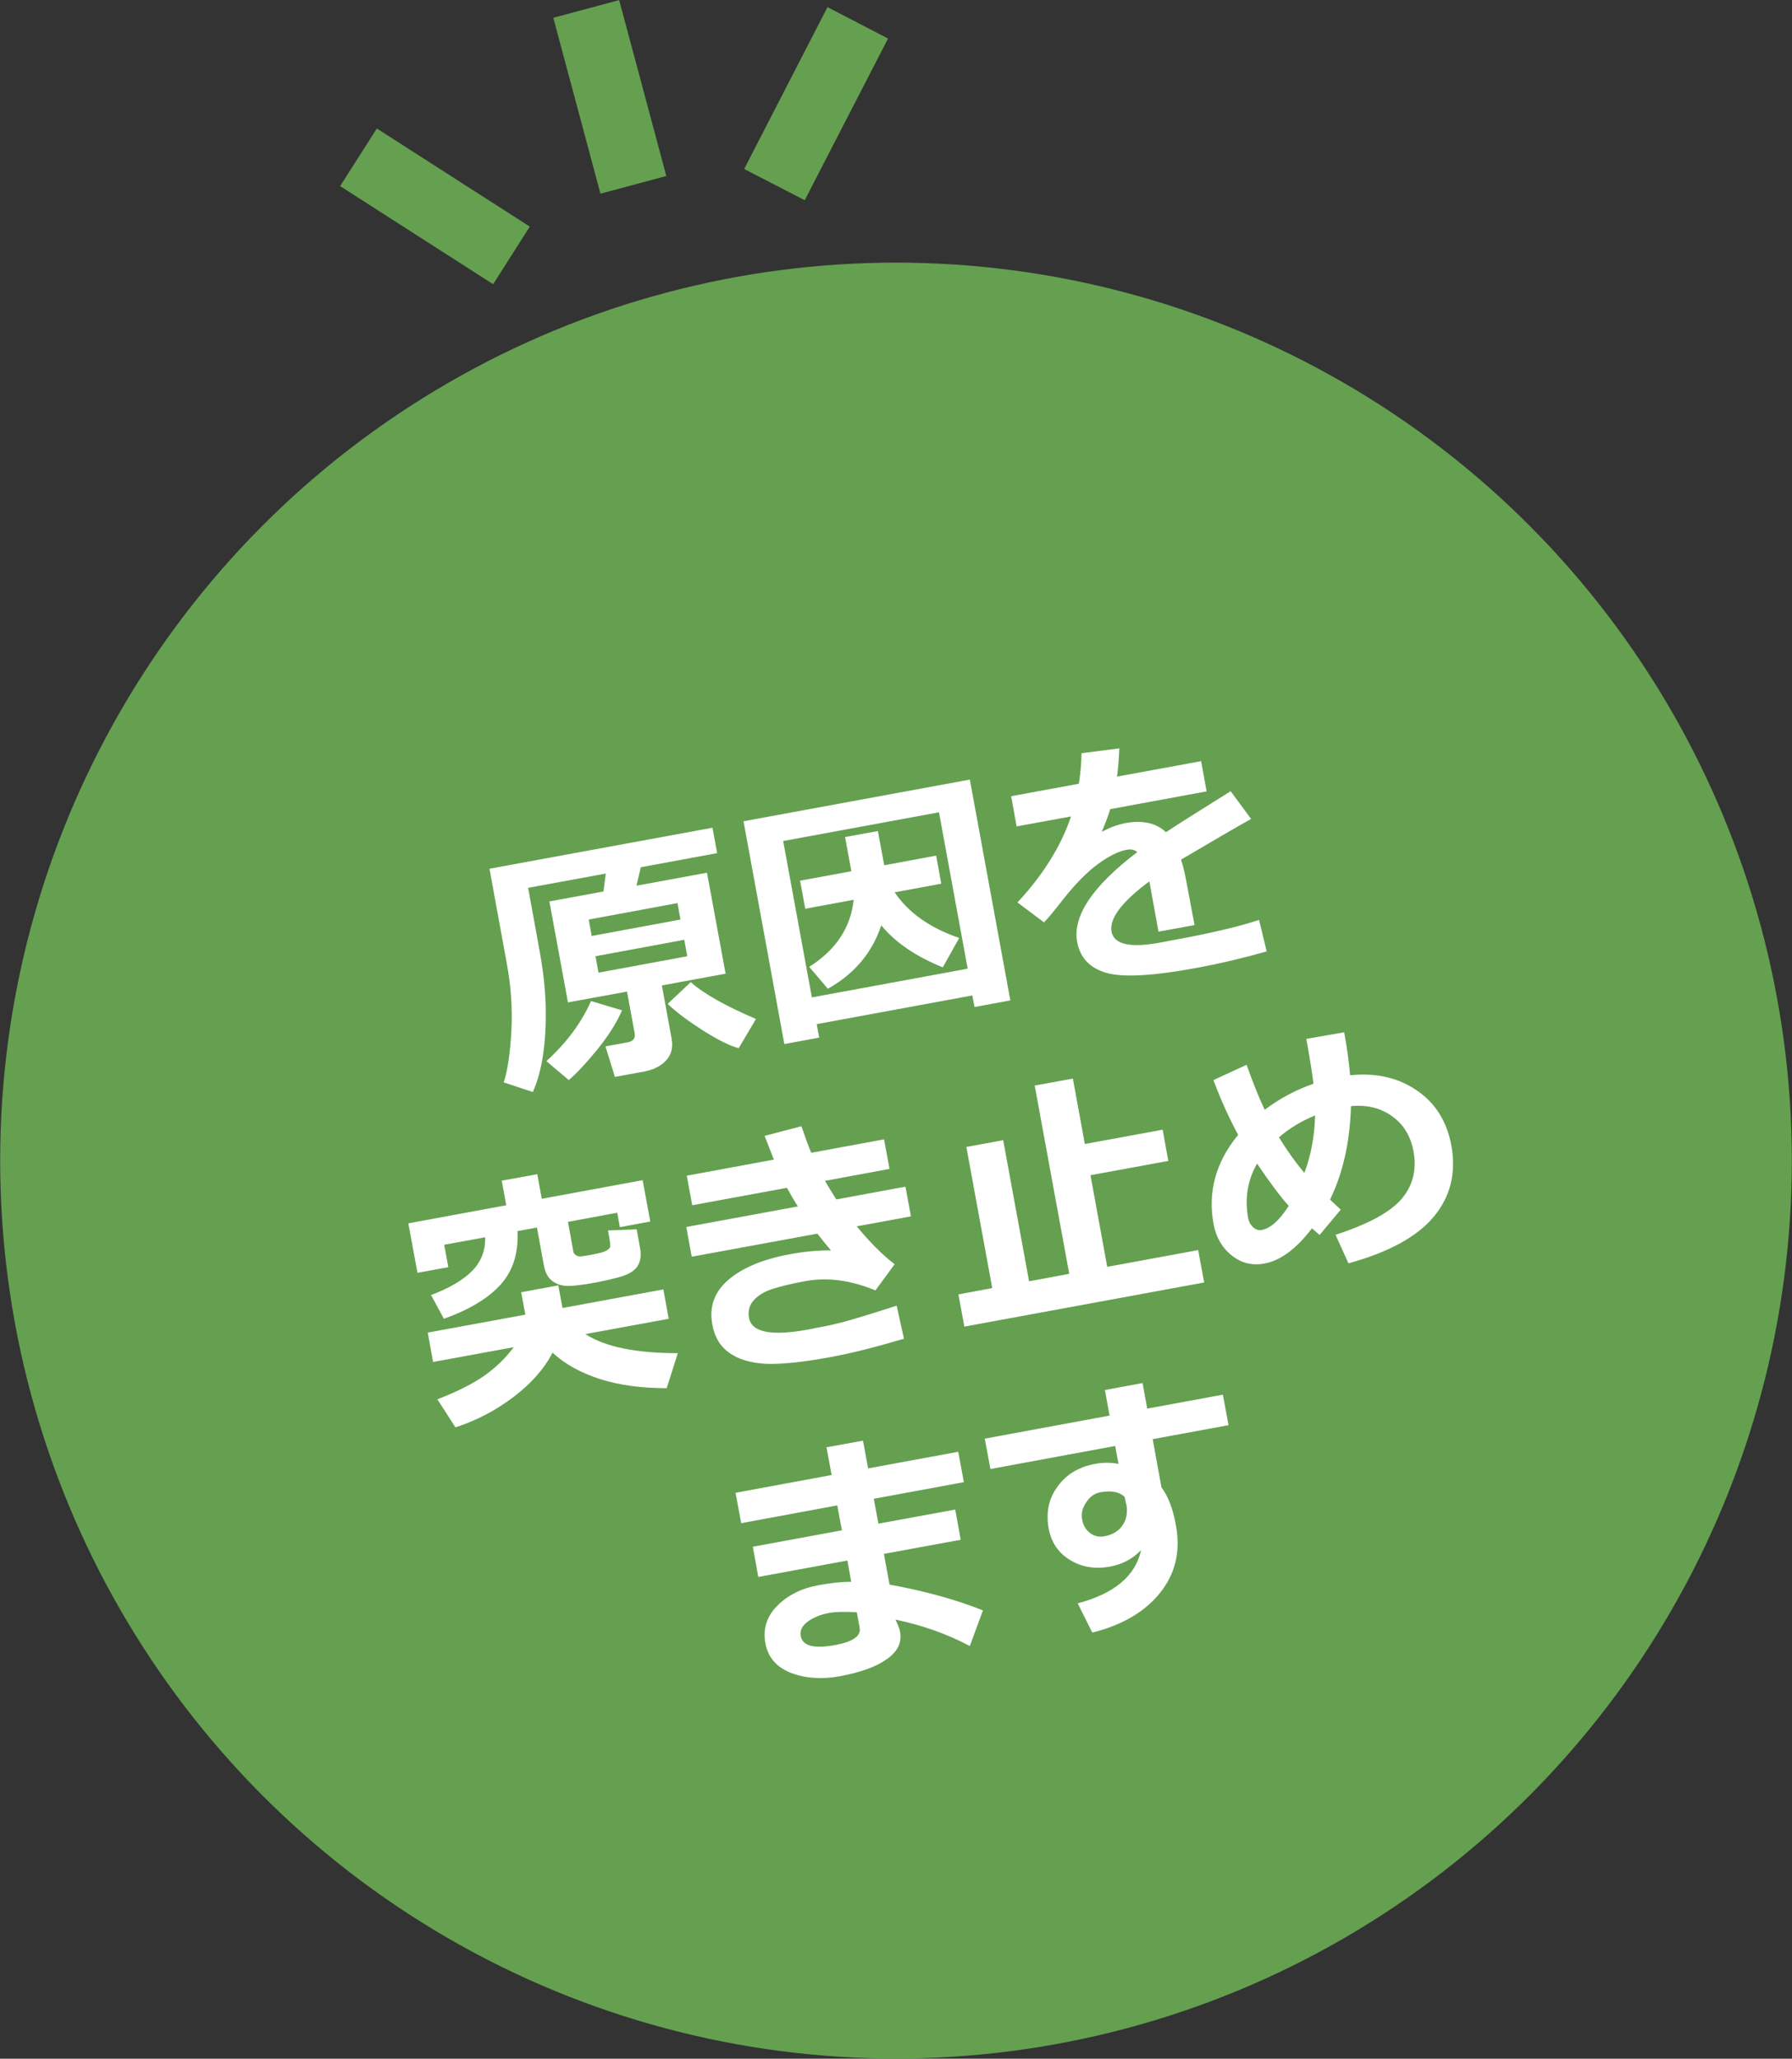 <?xml version="1.0" encoding="UTF-8"?><svg id="_レイヤー_2" xmlns="http://www.w3.org/2000/svg" width="108" height="124.01" viewBox="0 0 108 124.01"><rect x="0" y="0" width="108" height="124.01" fill="#333333" stroke="none"/><defs><style>.cls-1{fill:#64a050;}.cls-2{fill:#fff;}</style></defs><g id="_コンテンツ"><ellipse class="cls-1" cx="54" cy="69.91" rx="53.99" ry="54.09"/><path class="cls-2" d="m40.48,62.62c.09.49-.02.91-.33,1.25-.31.34-.74.56-1.3.67l-1.79.33-.57-1.84,1.32-.24c.35-.06.5-.25.44-.55l-.46-2.51-3.56.65-1.12-6.08,3.26-.6.14-1.08-4.68.86.66,3.63c.25,1.34.38,2.53.4,3.57.02,1.03-.03,1.98-.16,2.85-.13.87-.33,1.62-.62,2.25l-1.75-.58c.24-.75.39-1.79.46-3.11.07-1.32-.02-2.64-.26-3.96l-1.06-5.8,13.44-2.47.28,1.53-4.6.85-.26,1.11,4.25-.78,1.12,6.08-3.84.71.6,3.28Zm-2.99-1.76c-.32.74-.82,1.53-1.49,2.36-.68.83-1.25,1.44-1.72,1.84l-1.35-1.14c1.21-1.1,2.11-2.31,2.69-3.62l1.87.56Zm-1.83-4.48l5.35-.99-.18-.99-5.35.99.18.99Zm5.58.23l-5.35.99.18.99,5.35-.99-.18-.99Zm4.32,4.77l-1.04,1.76c-.54-.14-1.25-.5-2.14-1.06-.88-.56-1.6-1.09-2.14-1.61l1.39-1.31c.78.7,2.09,1.43,3.93,2.22Z"/><path class="cls-2" d="m58.61,59.96l-9.39,1.73.15.81-2.1.39-2.46-13.42,13.64-2.51,2.44,13.3-2.16.4-.13-.69Zm-9.68.12l9.39-1.73-1.73-9.42-9.39,1.73,1.73,9.42Zm4.18-4.33c-.55,1.64-1.62,2.92-3.22,3.81l-1.12-1.32c1.61-1.02,2.5-2.36,2.68-4.04l-2.92.54-.31-1.69,3.09-.57-.38-2.06,1.98-.36.38,2.06,3.13-.58.31,1.69-2.81.52c.82,1.22,2.11,2.14,3.89,2.75l-.99,1.77c-1.61-.65-2.85-1.49-3.7-2.52Z"/><path class="cls-2" d="m72.01,55.72l-2.19.4-.55-3.03c-1.66,1.23-2.42,2.24-2.28,3.02.14.77,1.09,1,2.86.68l.85-.16c2.35-.43,4.07-.84,5.18-1.22l.46,1.9c-1.41.4-2.81.73-4.2.99-2.66.49-4.48.59-5.47.3s-1.57-.9-1.75-1.85c-.29-1.56.92-3.37,3.62-5.42-.16-.15-.38-.19-.65-.14-.48.09-1.05.37-1.71.85s-1.36,1.19-2.12,2.15c-.52.67-.9,1.13-1.14,1.37l-1.6-1.2c1.54-1.65,2.62-3.38,3.23-5.18l-3.28.6-.33-1.82,4.08-.75c.1-.66.16-1.27.16-1.84l2.28-.29c-.03.66-.07,1.23-.14,1.7l5.07-.93.33,1.82-5.81,1.07c-.08.29-.25.75-.51,1.37.48-.26.96-.44,1.43-.53,1.04-.19,1.86,0,2.44.55.61-.41,1.91-1.23,3.9-2.47l1.23,1.67c-.95.53-2.35,1.35-4.22,2.45.12.38.22.78.3,1.22l.51,2.71Z"/><path class="cls-2" d="m31.19,74.18c.06,1.32-.28,2.38-1.02,3.2-.74.82-1.88,1.51-3.42,2.06l-.77-1.43c1.11-.42,1.94-.91,2.48-1.46.54-.55.8-1.22.78-2.02l-2.47.45.25,1.35-1.86.34-.55-2.98,5.9-1.09-.27-1.48,2.14-.39.27,1.48,6.08-1.12.46,2.49-1.83.34-.16-.87-2.97.55.33,1.82c.01.06.06.12.14.18.08.06.17.09.28.08.1,0,.34-.04.72-.11.43-.08.7-.15.83-.23.13-.07.21-.14.24-.21.03-.07-.01-.41-.13-1.01l1.73-.07.21,1.16c.08.43.02.79-.18,1.09-.2.29-.6.51-1.19.66-.59.15-1.02.24-1.28.29-.93.17-1.57.24-1.9.2-.34-.04-.61-.16-.83-.36s-.35-.49-.42-.86l-.42-2.29-1.18.22Zm2.46,3.26l.25,1.35,6.08-1.12.32,1.77-5.02.92c1.18.77,3.04,1.15,5.57,1.15l-.67,2.11c-1.51,0-2.85-.18-4.02-.55-1.17-.38-2.13-.91-2.86-1.59-.5.97-1.28,1.85-2.34,2.66-1.06.81-2.23,1.42-3.51,1.84l-1.09-1.69c1.21-.47,2.16-.95,2.84-1.43.68-.48,1.27-1.05,1.76-1.71l-4.86.89-.32-1.77,5.88-1.08-.25-1.35,2.22-.41Z"/><path class="cls-2" d="m53.92,76.15l-1.16,1.58c-1.49-.62-2.9-.8-4.22-.56-.86.16-1.53.32-2.01.48-.48.16-.85.39-1.11.68-.26.29-.35.65-.28,1.05.16.88,1.34,1.11,3.55.71l.81-.16.17-.03c.26-.05.62-.13,1.09-.25.47-.12,1.57-.45,3.28-1l.44,1.99c-1.72.51-3.22.89-4.5,1.12-1.65.3-2.93.43-3.84.39-.91-.05-1.64-.27-2.19-.66-.55-.39-.89-.96-1.02-1.71-.2-1.07.13-1.97.97-2.69s2.08-1.24,3.7-1.54c.88-.16,1.71-.24,2.48-.23-.22-.25-.49-.59-.82-1.01l-7.57,1.39-.33-1.79,6.73-1.24c-.19-.28-.41-.66-.66-1.12l-5.71,1.05-.33-1.78,5.25-.97c-.16-.4-.34-.87-.56-1.43l2.22-.58c.22.65.42,1.19.59,1.6l4.39-.81.33,1.78-3.89.72c.15.25.37.63.68,1.12l4.17-.77.33,1.79-3.27.6c.78.94,1.53,1.7,2.27,2.27Z"/><path class="cls-2" d="m72.58,77.25l-14.46,2.66-.36-1.94,2.04-.38-1.56-8.5,2.22-.41,1.56,8.5,2.42-.45-2.08-11.34,2.3-.42.72,3.94,4.69-.86.34,1.88-4.69.86,1.01,5.52,5.48-1.01.36,1.94Z"/><path class="cls-2" d="m80.8,72.87l-1.27,1.52-.46-.4c-.94,1.23-1.89,1.94-2.86,2.12-.74.14-1.4-.02-1.98-.49-.58-.46-.94-1.09-1.09-1.88-.36-1.94.13-3.74,1.48-5.38-.55-1.02-1.05-2.12-1.49-3.3l2-.92c.37,1.05.73,1.95,1.09,2.71.9-.68,1.88-1.2,2.94-1.57-.08-.68-.23-1.58-.43-2.7l2.28-.4c.18.96.29,1.82.36,2.59,1.55-.16,2.89.14,4.01.91,1.13.76,1.82,1.87,2.09,3.32.3,1.64-.05,3.07-1.05,4.28-1,1.21-2.72,2.15-5.15,2.82l-.78-1.72c1.97-.64,3.3-1.36,3.98-2.16.68-.8.92-1.75.72-2.86-.17-.92-.6-1.63-1.29-2.12-.69-.5-1.52-.7-2.48-.61-.06,2.15-.48,4.02-1.26,5.63.23.22.45.43.66.62Zm-3.13-.23c-.49-.54-1.13-1.39-1.91-2.55-.57,1-.75,2.09-.54,3.27.04.22.14.41.3.56.16.15.34.21.53.17.52-.1,1.06-.58,1.61-1.44Zm-.59-4.13c.49.8,1,1.51,1.53,2.14.4-1.04.61-2.19.65-3.46-.83.34-1.56.78-2.18,1.32Z"/><path class="cls-2" d="m59.24,97l-.79,2.15c-1.36-.72-2.85-1.25-4.48-1.59l.14.32c.07.16.12.3.14.44.11.63-.16,1.17-.8,1.62-.64.46-1.59.8-2.83,1.03-1.1.2-2.08.13-2.95-.2-.87-.34-1.38-.93-1.54-1.77-.16-.87.07-1.62.7-2.26s1.45-1.06,2.49-1.25c.74-.14,1.4-.21,1.98-.21l-.23-1.28-5.37.99-.33-1.82,5.37-.99-.28-1.5-5.79,1.07-.34-1.83,5.79-1.07-.31-1.67,2.2-.4.31,1.67,5.43-1,.34,1.83-5.43,1,.28,1.5,4.63-.85.33,1.82-4.63.85.34,1.85c2.14.39,4.02.91,5.64,1.56Zm-7.43,1.05l-.17-.93c-.73-.05-1.29-.03-1.68.04-.52.1-.94.27-1.28.52-.34.25-.48.54-.42.87.11.6.8.78,2.08.54,1.07-.2,1.56-.54,1.47-1.04Z"/><path class="cls-2" d="m74.03,85.85l-4.56.84.53,2.91c.4.52.69,1.28.87,2.28.29,1.56-.03,2.91-.95,4.06-.92,1.15-2.28,1.95-4.09,2.4l-.88-1.76c2.22-.59,3.49-1.66,3.82-3.21-.5.53-1.13.86-1.88,1-.9.16-1.7.03-2.4-.4-.71-.43-1.14-1.07-1.29-1.91-.17-.95,0-1.79.54-2.52.53-.73,1.28-1.18,2.26-1.36.47-.09.94-.09,1.41,0l-.2-1.08-7.52,1.39-.34-1.83,7.52-1.39-.28-1.54,2.27-.42.28,1.54,4.56-.84.34,1.83Zm-6.16,4.75l-.09-.43c-.32-.31-.8-.4-1.47-.28-.34.06-.63.27-.85.61-.23.34-.31.68-.24,1.03.06.35.22.62.47.81.25.19.54.26.87.2.49-.09.86-.31,1.1-.67.24-.35.31-.78.22-1.27Z"/><rect class="cls-1" x="34.7" y=".35" width="4.11" height="10.97" transform="translate(-.26 9.72) rotate(-15.01)"/><polygon class="cls-1" points="48.5 12.06 53.52 2.32 49.87 .43 44.85 10.18 48.5 12.06"/><polygon class="cls-1" points="29.72 17.12 31.93 13.65 22.71 7.74 20.5 11.21 29.72 17.12"/></g></svg>